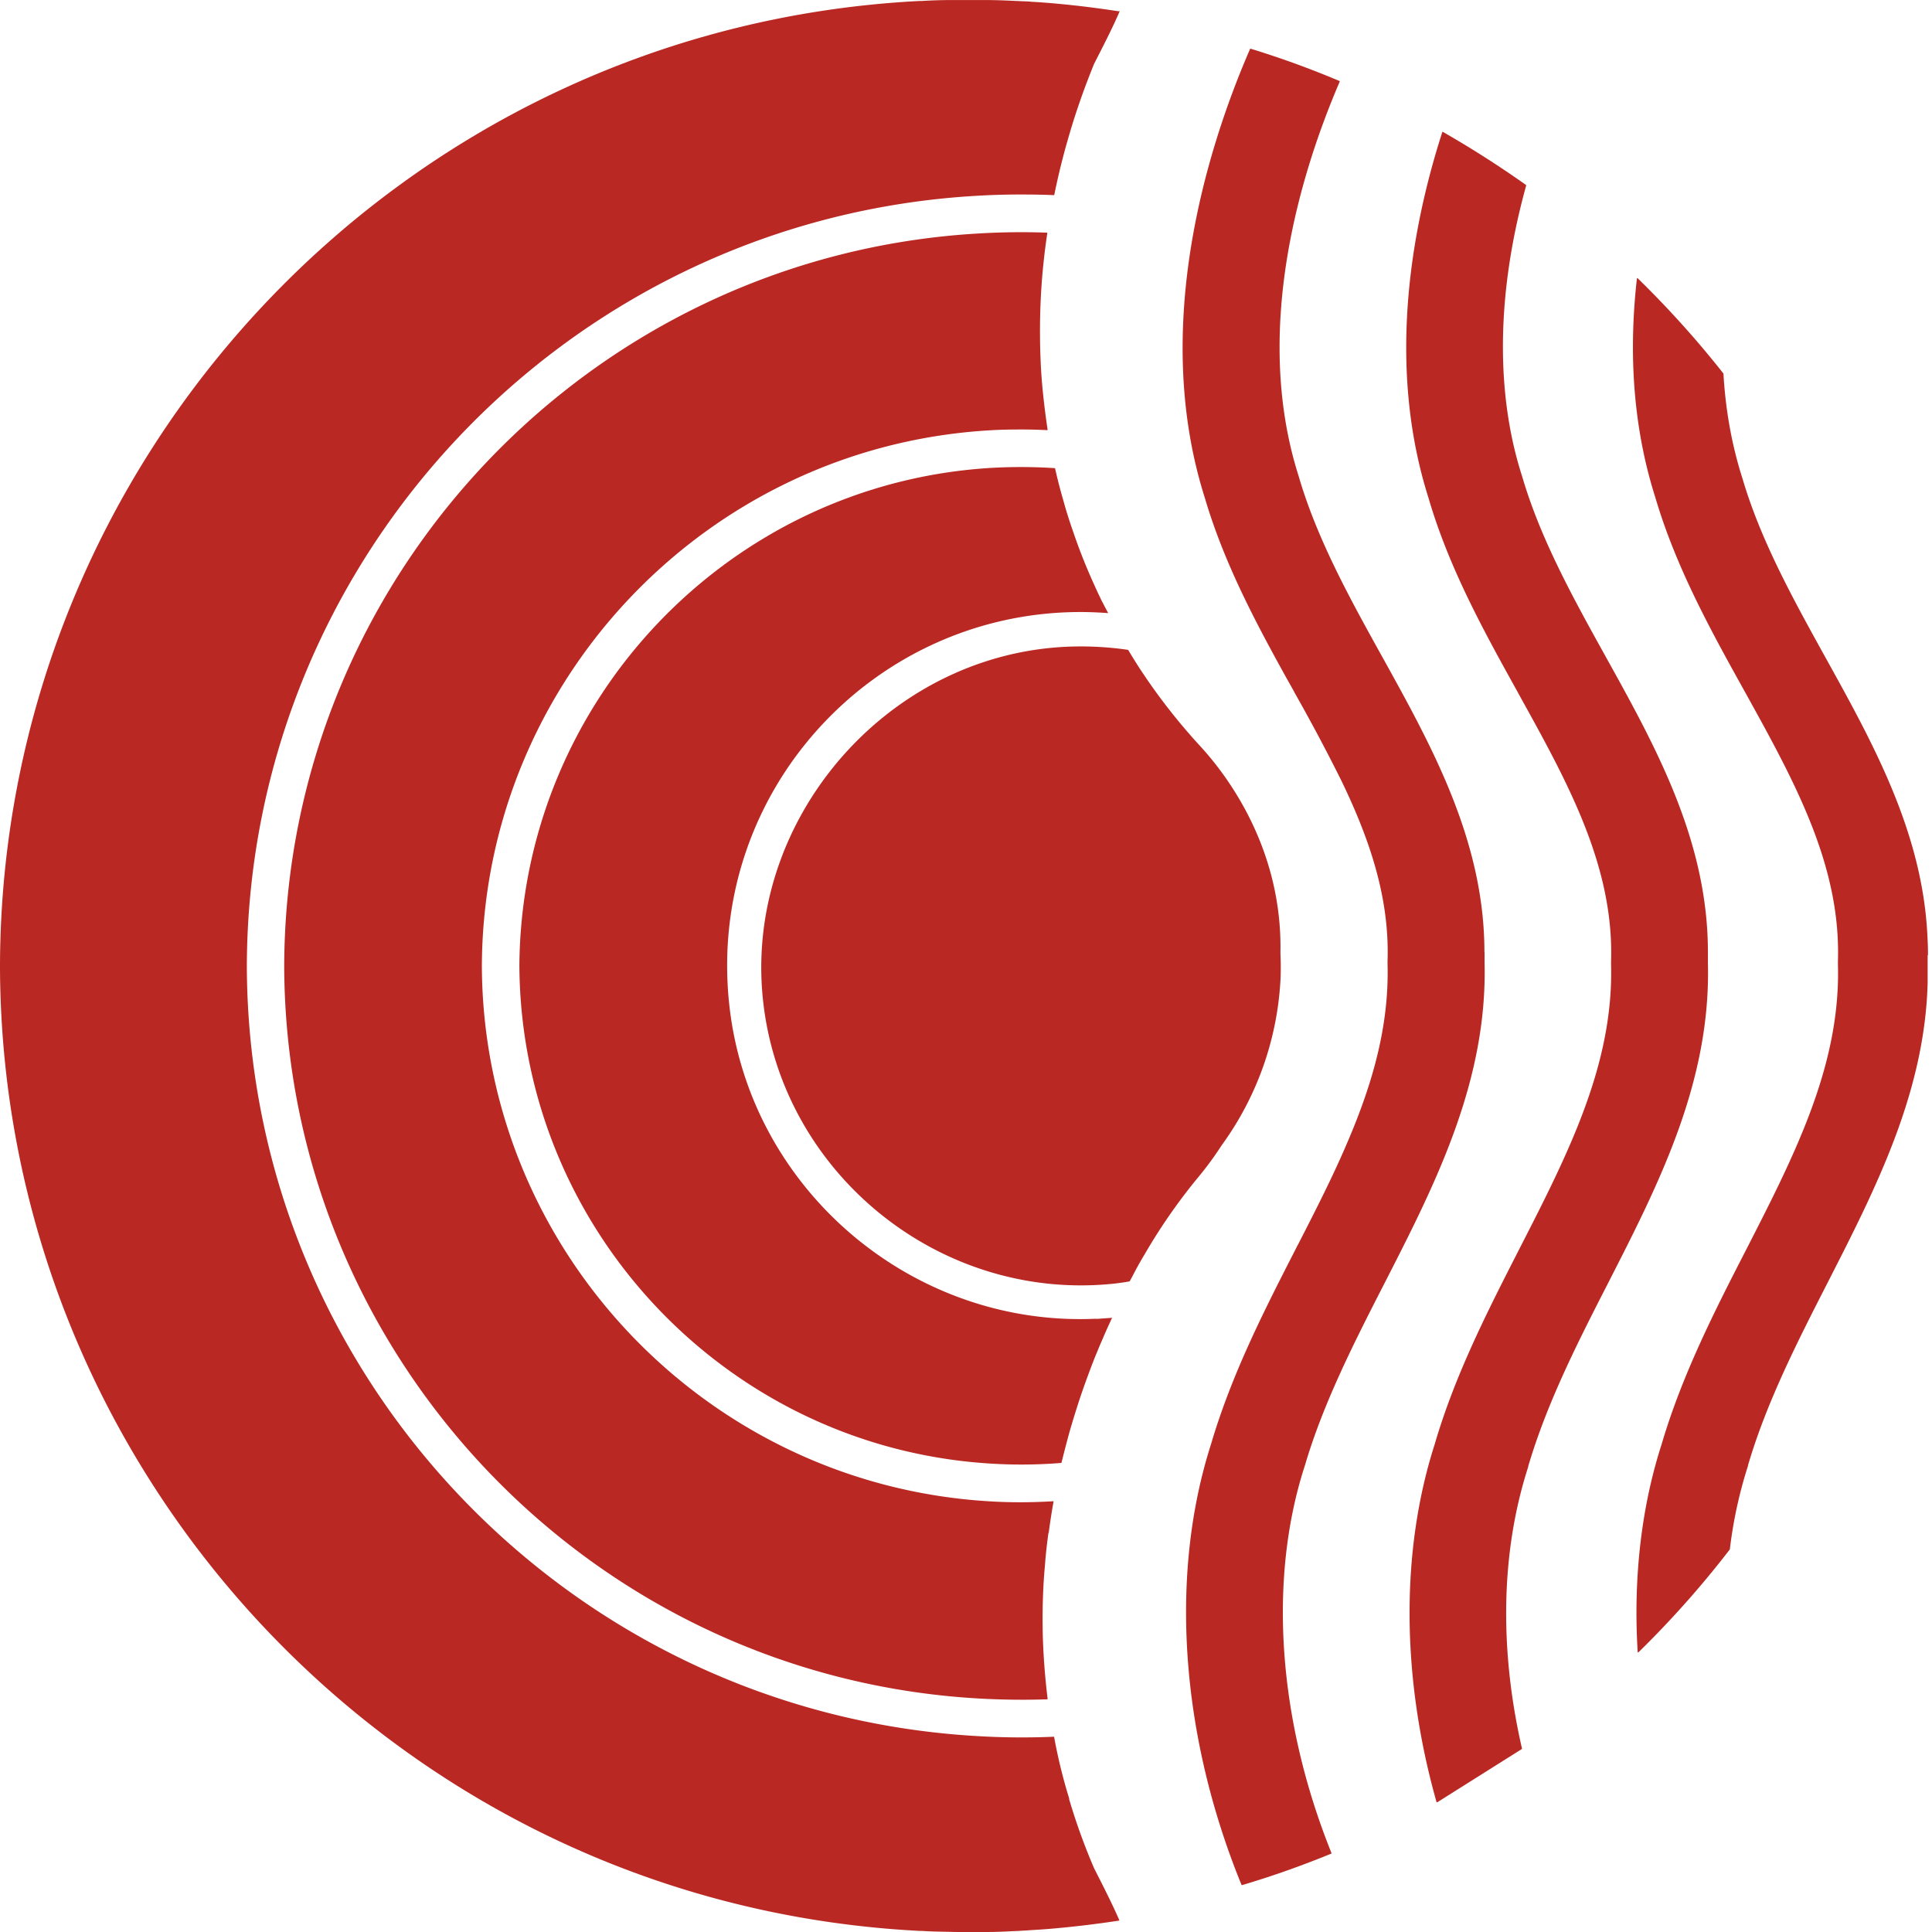 <?xml version="1.0" encoding="UTF-8"?>
<svg data-bbox="0 0.001 58.877 58.999" xmlns="http://www.w3.org/2000/svg" viewBox="0 0 59 59" height="59" width="59" data-type="color">
    <g>
        <path fill="#B92822" d="M32.653 54.93a16 16 0 0 1-.461-1.883c0-.006-.01-.01-.014-.01q-1.171.05-2.336-.02C17.372 52.304 7.572 41.974 7.538 29.5c.038-12.48 9.835-22.818 22.31-23.522a22 22 0 0 1 1.374-.038c.318 0 .642.005.96.019.005 0 .014 0 .014-.01a22 22 0 0 1 .471-1.883c.243-.827.51-1.536.742-2.111.271-.533.547-1.06.785-1.613h-.052A31 31 0 0 0 32.258.11a21 21 0 0 0-.775-.057c-.071-.01-.143-.01-.214-.014-.09 0-.176-.01-.261-.01a19 19 0 0 0-.89-.028h-1.032q-.472 0-.937.029h-.066l-.171.009C12.212.932.033 13.978 0 29.5c.033 15.523 12.213 28.563 27.912 29.457l.17.01h.067c.286.019.576.023.861.028q.188.006.376.005h.732c.3 0 .595-.014.89-.029.085 0 .17-.009.261-.014.067 0 .138-.01.214-.014q.388-.021.775-.057a32 32 0 0 0 1.912-.233c.01 0 .014-.01.01-.02-.238-.541-.504-1.06-.77-1.583a19 19 0 0 1-.762-2.111z" data-color="1"/>
        <path fill="#B92822" d="M33.481 40.277q.242-.014.48-.034l-.042.09c-.08.177-.166.362-.243.548-.08.175-.152.361-.233.551-.157.4-.313.818-.46 1.256q-.16.484-.31.999c-.09.318-.171.642-.257.98q0 .007-.014.009a15 15 0 0 1-2.088.023c-8.056-.456-14.405-7.133-14.453-15.204.053-8.075 6.402-14.752 14.453-15.209a16 16 0 0 1 1.893.01q.008.001.014.01.106.478.248.965.135.492.313.994.22.648.504 1.303.12.272.248.551.057.116.114.238l.024.043.17.324q-.413-.032-.84-.034c-6.34 0-11.415 5.488-10.735 11.956.59 5.631 5.555 9.887 11.21 9.626z" data-color="1"/>
        <path fill="#B92822" d="M39.112 29.495c0 .152 0 .305-.01.457a9.44 9.44 0 0 1-1.797 5.027 10 10 0 0 1-.657.903 17.5 17.5 0 0 0-1.697 2.43l-.029.048a10 10 0 0 0-.314.566q-.05.098-.11.204c-.147.029-.299.048-.45.067-5.451.59-10.397-3.538-10.778-9.007-.38-5.47 4.124-10.449 9.73-10.449q.74 0 1.451.105l.133.219c.115.185.233.375.362.56l.057.086a18.4 18.4 0 0 0 1.679 2.107c.832.913 2.487 3.134 2.42 6.287.005.129.01.262.01.39" data-color="1"/>
        <path fill="#B92822" d="M32.026 46.81c.042-.323.09-.636.147-.95q0-.015-.014-.014c-.637.038-1.275.042-1.907.004-8.675-.494-15.5-7.68-15.537-16.35.038-8.68 6.862-15.865 15.532-16.36.304-.019.614-.024.923-.024q.403-.001.808.02c.01 0 .014-.01.014-.015a24 24 0 0 1-.123-.946 17 17 0 0 1-.081-.966 21 21 0 0 1 0-2.187 20 20 0 0 1 .195-1.903q0-.014-.014-.014a22 22 0 0 0-2.07.024c-11.855.675-21.181 10.5-21.22 22.376C8.719 41.37 18.045 51.2 29.9 51.87c.695.038 1.394.048 2.08.024.009 0 .013-.01.013-.014a21 21 0 0 1-.147-1.898c-.019-.756 0-1.488.067-2.202.023-.328.061-.647.104-.965z" data-color="1"/>
        <path fill="#B92822" d="M45.336 29.086v.314c.09 3.633-1.507 6.763-3.053 9.783l-.029.057c-.908 1.774-1.845 3.614-2.401 5.502l-.014.043c-1.113 3.453-.814 7.738.822 11.804 0 .01 0 .014-.01.019-.893.366-1.806.69-2.72.96-.004 0-.014 0-.018-.009-1.87-4.58-2.207-9.478-.928-13.464.628-2.13 1.622-4.075 2.592-5.968q.03-.065.067-.129c.551-1.074 1.089-2.13 1.536-3.19.742-1.746 1.246-3.5 1.193-5.375v-.066c.067-1.94-.542-3.724-1.398-5.503a57 57 0 0 0-1.427-2.687l-.014-.028q-.12-.22-.242-.433c-.956-1.726-1.912-3.524-2.497-5.507-1.679-5.284.128-10.834 1.379-13.711 0-.005.01-.01.019-.01a28 28 0 0 1 2.71.985c.01 0 .01.01.01.019-1.136 2.64-2.7 7.51-1.255 12.046.556 1.912 1.56 3.729 2.53 5.479l.014.024c1.536 2.772 3.13 5.64 3.13 9.04z" data-color="1"/>
        <path fill="#B92822" d="M52.157 29.086v.333c.09 3.633-1.507 6.748-3.053 9.773-.918 1.793-1.864 3.648-2.435 5.588v.014c-.828 2.564-.894 5.536-.19 8.604q.001.007-.005.014l-2.582 1.626s-.02 0-.024-.01c-1.075-3.809-1.099-7.675-.053-10.928.619-2.121 1.617-4.066 2.588-5.968 1.483-2.897 2.882-5.631 2.796-8.694v-.066c.095-2.925-1.327-5.484-2.83-8.195l-.014-.028c-1.032-1.86-2.102-3.79-2.73-5.94-1.293-4.071-.513-8.275.419-11.171 0-.01.014-.015.019-.01a31 31 0 0 1 2.54 1.622c.004 0 .004.01.004.014-.899 3.248-.946 6.306-.133 8.855l.01.029c.556 1.907 1.564 3.723 2.539 5.483 1.54 2.773 3.134 5.64 3.134 9.046z" data-color="1"/>
        <path fill="#B92822" d="M58.867 29.172v.846c-.09 3.358-1.593 6.288-3.044 9.132-.918 1.797-1.869 3.652-2.44 5.592v.015a13.5 13.5 0 0 0-.556 2.553v.005a30 30 0 0 1-2.792 3.144c-.01.01-.023 0-.023-.01-.138-2.235.109-4.413.727-6.33.623-2.12 1.617-4.07 2.583-5.95l.019-.037c1.479-2.892 2.877-5.626 2.786-8.694v-.076c.096-2.934-1.326-5.498-2.834-8.223-1.041-1.873-2.111-3.804-2.744-5.954-.647-2.035-.832-4.28-.561-6.677 0-.01.014-.019.024-.01a30 30 0 0 1 2.62 2.911v.01c.062 1.093.252 2.15.561 3.134l.01.028c.56 1.922 1.574 3.743 2.549 5.507 1.445 2.607 2.939 5.303 3.105 8.432.01.186.02.376.02.566v.086z" data-color="1"/>
    </g>
</svg>
